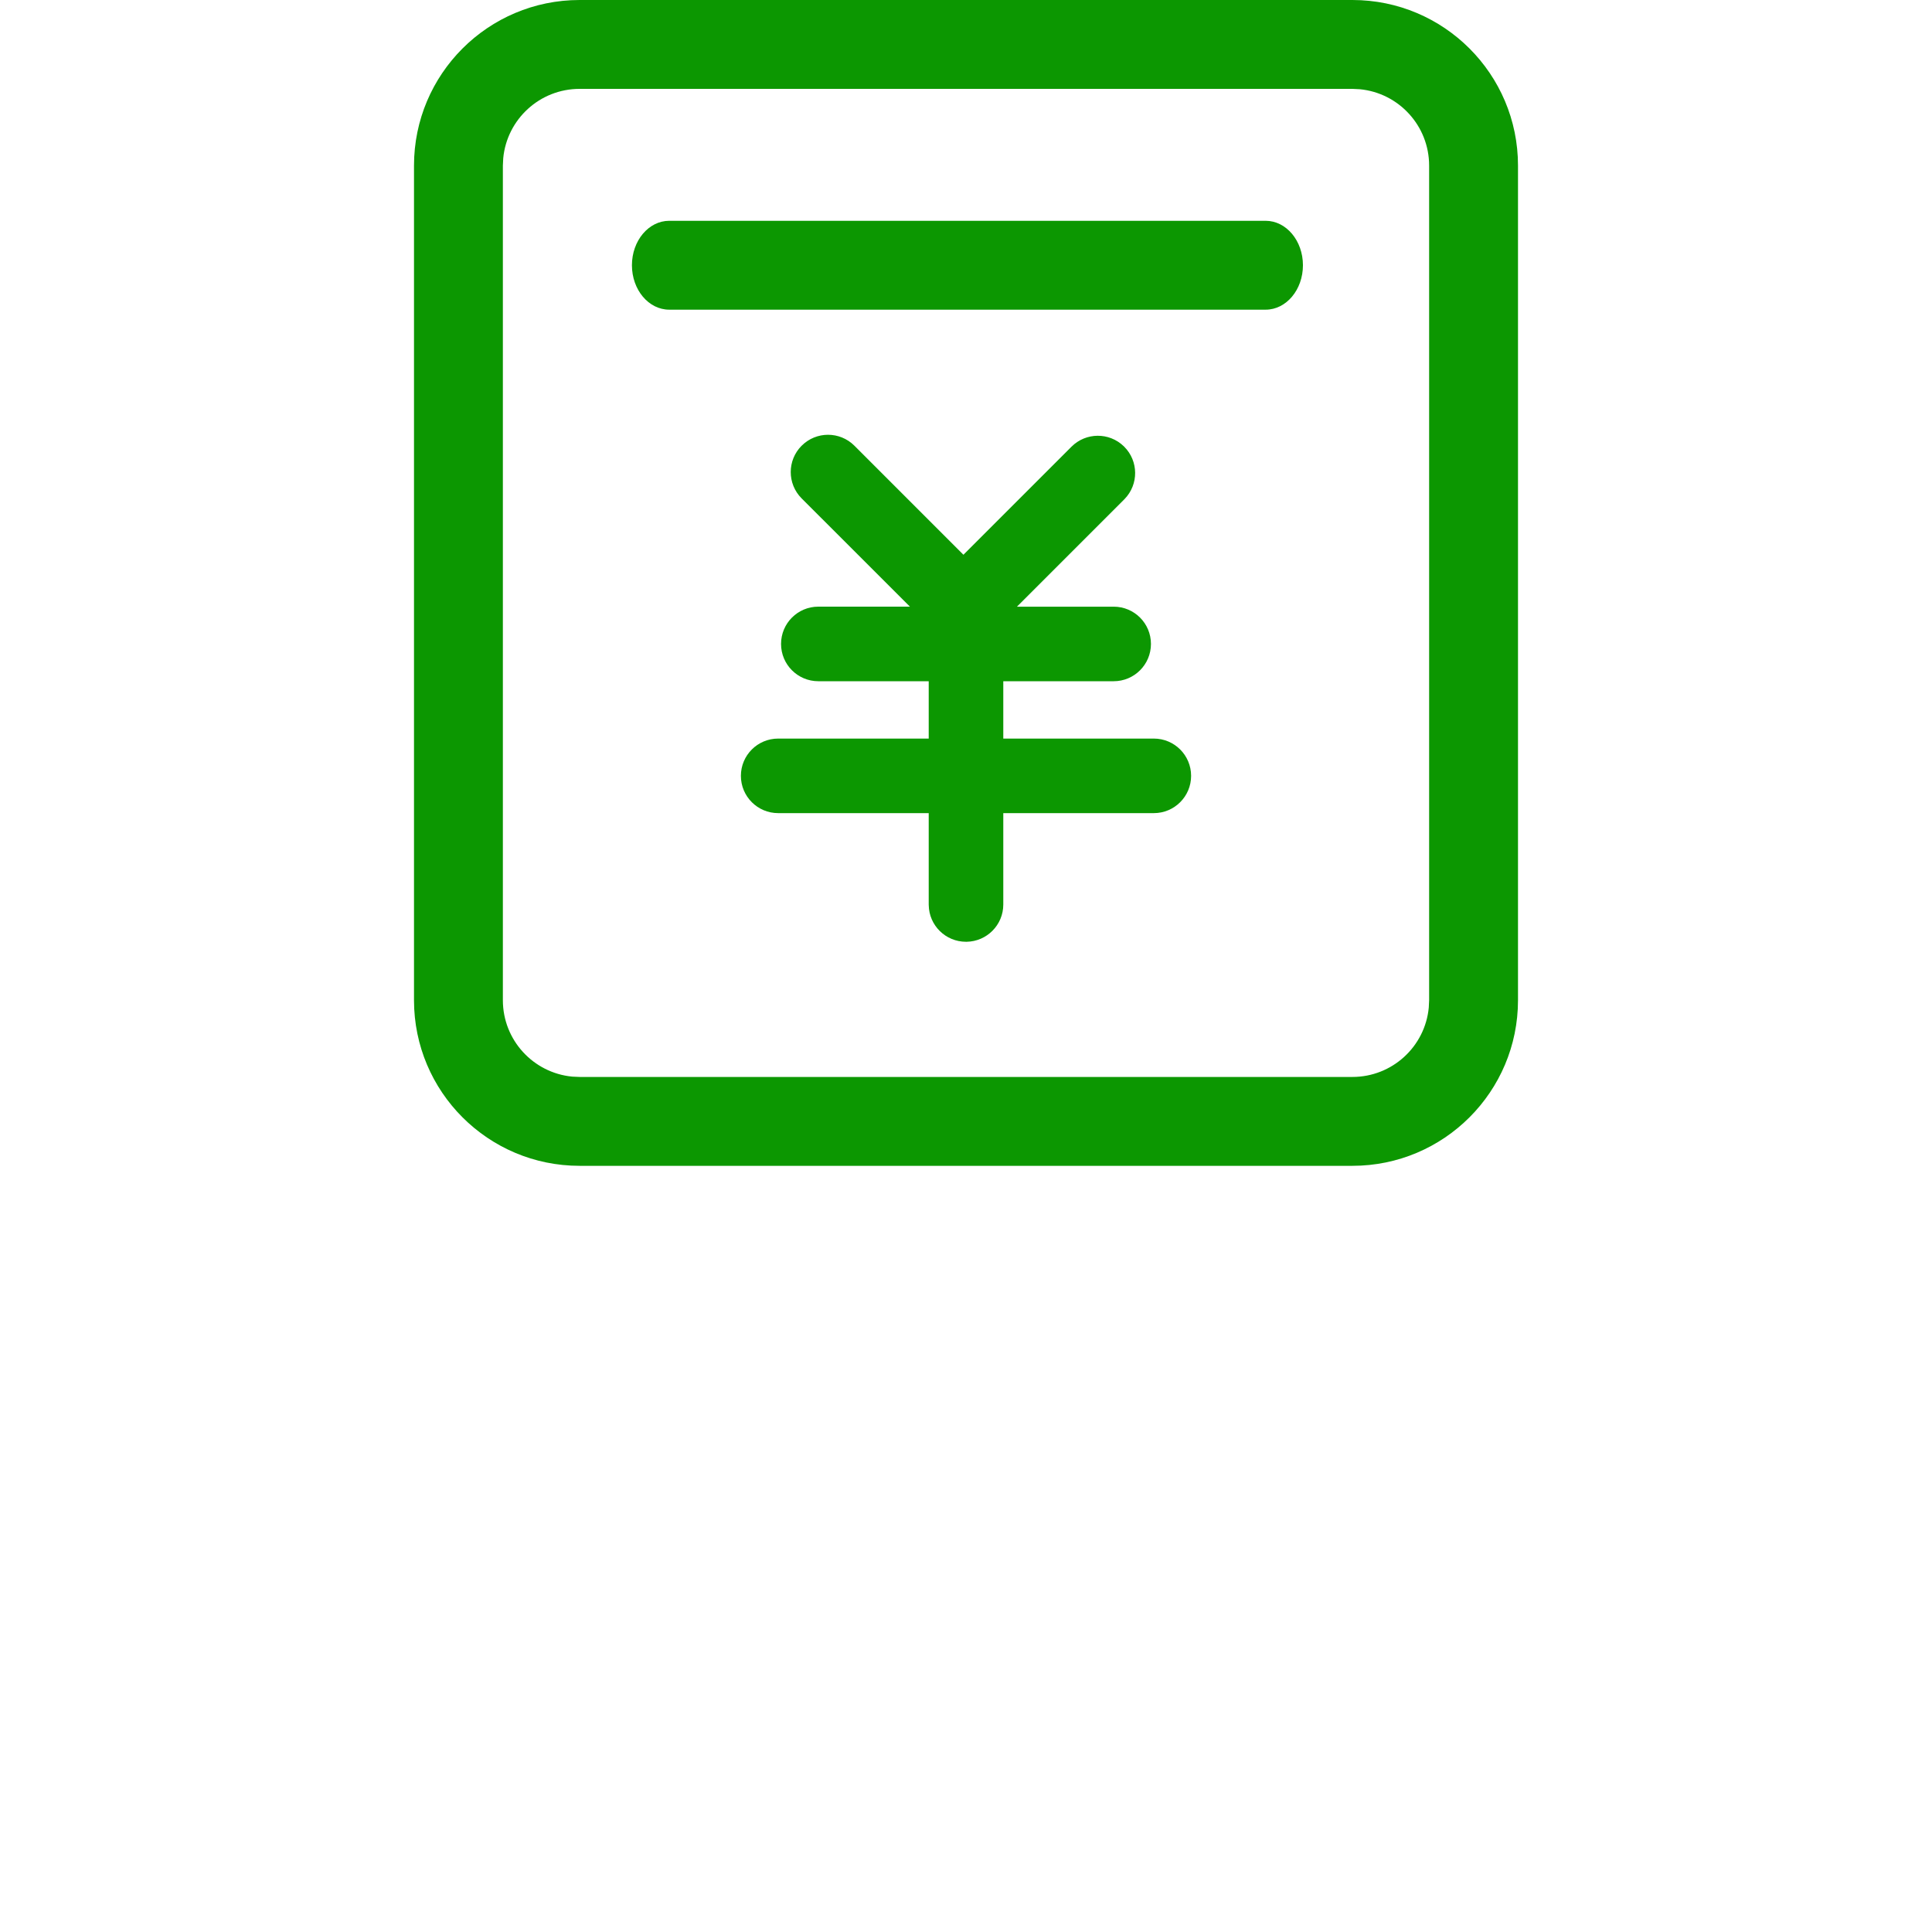 <?xml version="1.0" encoding="UTF-8"?>
<svg width="70px" height="70px" viewBox="0 0 70 70" version="1.1" xmlns="http://www.w3.org/2000/svg" xmlns:xlink="http://www.w3.org/1999/xlink">
    <title>6</title>
    <g id="6" stroke="none" stroke-width="1" fill="none" fill-rule="evenodd">
        <g>
            <rect id="矩形备份-8" x="0" y="0" width="70" height="70" rx="6"></rect>
            <g id="编组-16" transform="translate(15, 0)" fill-rule="nonzero">
                <path d="M34,0 C37.314,0 40,2.686 40,6 L40,36.24 C40,39.554 37.314,42.24 34,42.24 L6,42.24 C2.686,42.24 0,39.554 0,36.24 L0,6 C0,2.686 2.686,0 6,0 L34,0 Z M34,3.22 L6,3.22 C4.555,3.22 3.367,4.323 3.233,5.732 L3.22,6 L3.22,36.24 C3.22,37.685 4.323,38.873 5.732,39.008 L6,39.02 L34,39.02 C35.445,39.02 36.633,37.918 36.767,36.508 L36.78,36.24 L36.78,6 C36.78,4.555 35.677,3.367 34.268,3.233 L34,3.22 Z" id="矩形" fill="#0C9701"></path>
                <path d="M15.956,16.148 L19.907,20.1 L23.823,16.184 C24.345,15.662 25.187,15.657 25.716,16.168 L25.732,16.184 L25.733,16.185 C26.255,16.707 26.26,17.55 25.748,18.078 L25.733,18.094 L21.846,21.981 L25.351,21.981 C26.097,21.981 26.701,22.585 26.701,23.33 L26.701,23.332 C26.701,24.077 26.097,24.682 25.351,24.682 L21.351,24.682 L21.351,26.76 L26.806,26.76 C27.551,26.76 28.156,27.364 28.156,28.11 L28.156,28.111 C28.156,28.857 27.551,29.461 26.806,29.461 L21.351,29.461 L21.351,32.773 C21.351,33.511 20.758,34.11 20.023,34.122 L20.001,34.122 L19.999,34.122 C19.261,34.122 18.661,33.53 18.65,32.795 L18.649,32.773 L18.649,29.461 L13.194,29.461 C12.449,29.461 11.844,28.857 11.844,28.111 L11.844,28.11 C11.844,27.364 12.449,26.76 13.194,26.76 L18.649,26.76 L18.649,24.682 L14.649,24.682 C13.903,24.682 13.299,24.077 13.299,23.332 L13.299,23.33 C13.299,22.585 13.903,21.98 14.649,21.98 L17.968,21.98 L14.045,18.058 C13.518,17.531 13.518,16.676 14.045,16.149 L14.047,16.148 C14.574,15.621 15.428,15.621 15.956,16.148 Z" id="路径" fill="#0C9701"></path>
                <path d="M30.857,8 C31.603,8 32.208,8.721 32.208,9.61 C32.208,10.499 31.603,11.22 30.857,11.22 L9.247,11.22 C8.501,11.22 7.896,10.499 7.896,9.61 C7.896,8.721 8.501,8 9.247,8 L30.857,8 L30.857,8 Z" id="路径" fill="#0C9701"></path>
            </g>
        </g>
    </g>
</svg>
